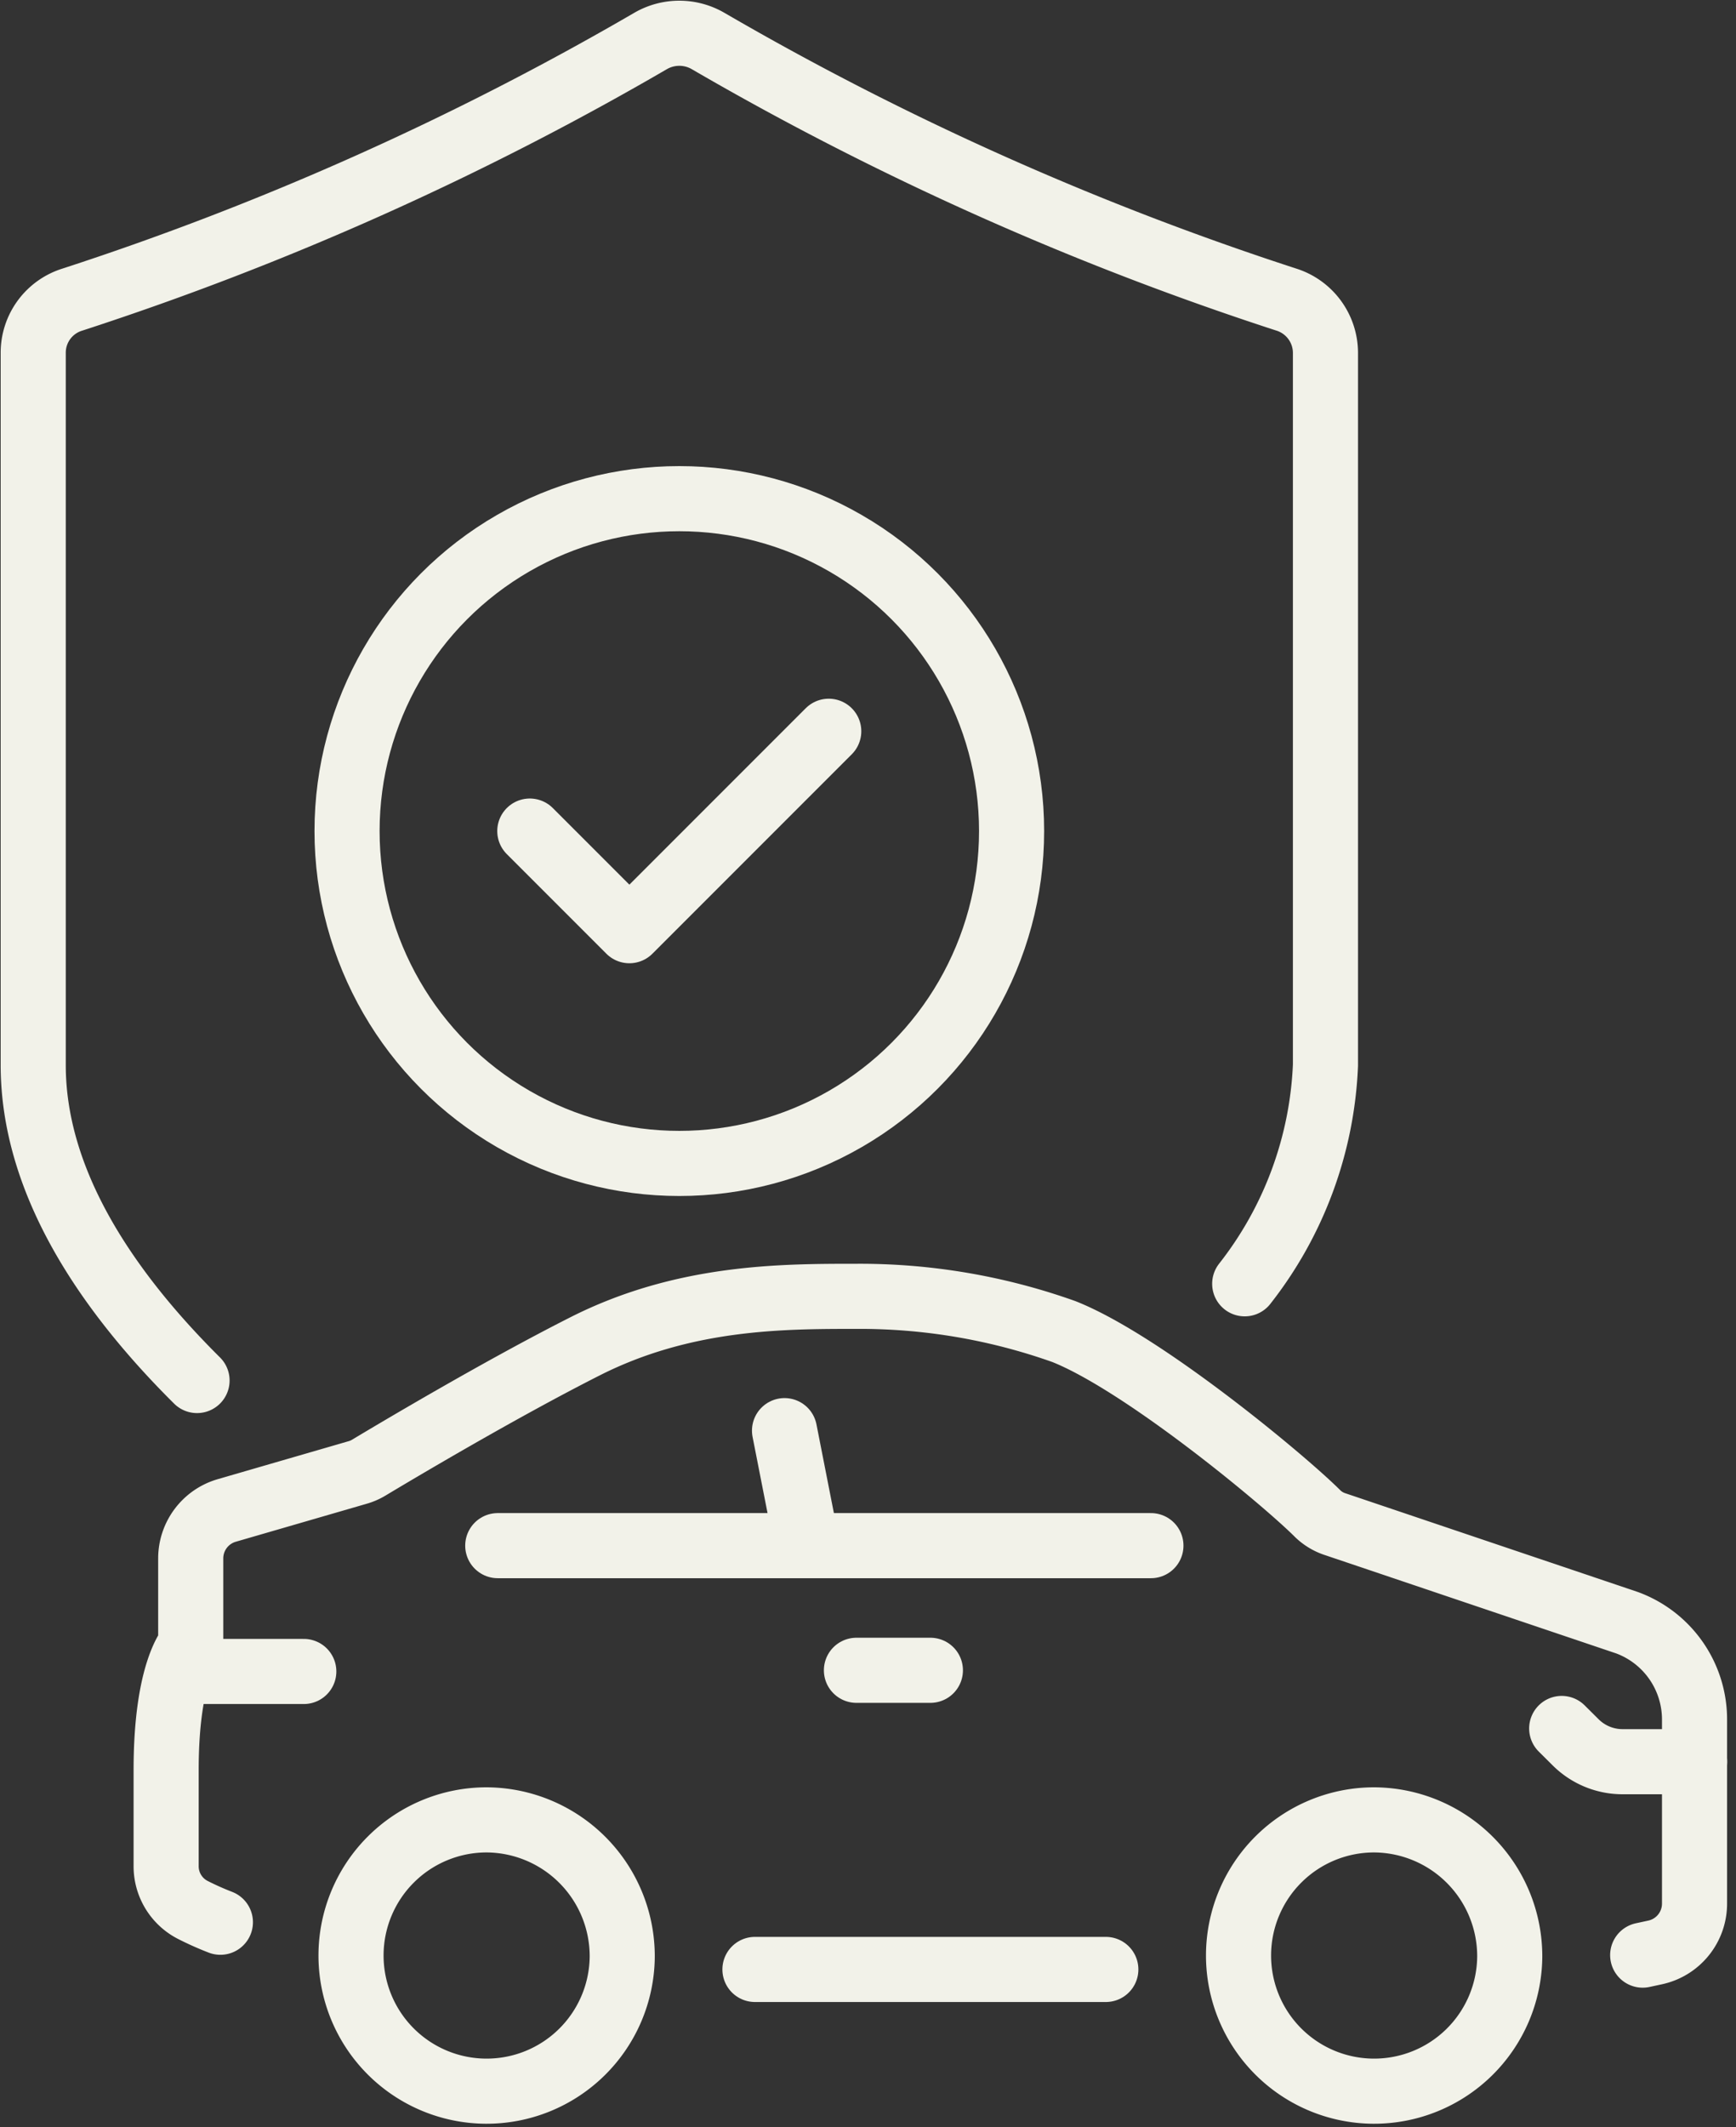 <svg xmlns="http://www.w3.org/2000/svg" xmlns:xlink="http://www.w3.org/1999/xlink" width="80" height="98" viewBox="0 0 80 98">
  <rect x="0" y="0" width="80" height="98" fill="#333333" stroke="none"/>
  <defs>
    <clipPath id="clip-path">
      <rect id="Rectangle_41" data-name="Rectangle 41" width="80" height="98" transform="translate(0 -0.001)" fill="none" stroke="#f2f2e9" stroke-width="3"/>
    </clipPath>
  </defs>
  <g id="Group_36" data-name="Group 36" transform="translate(0 0)">
    <g id="Group_35" data-name="Group 35" clip-path="url(#clip-path)">
      <path id="Path_43" data-name="Path 43" d="M14.549,69.065C10.216,64.763,7,59.786,7,54.534V21.72a2.559,2.559,0,0,1,1.807-2.45A137.729,137.729,0,0,0,35.45,7.357a2.642,2.642,0,0,1,2.649,0A137.729,137.729,0,0,0,64.743,19.269a2.578,2.578,0,0,1,1.807,2.45V54.534a17.473,17.473,0,0,1-3.721,10.075" transform="translate(-5.469 -5.469)" fill="none" stroke="#f2f2e9" stroke-linecap="round" stroke-linejoin="round" stroke-width="3"/>
      <circle id="Ellipse_24" data-name="Ellipse 24" cx="15.312" cy="15.312" r="15.312" transform="translate(15.993 22.972)" fill="none" stroke="#f2f2e9" stroke-linecap="round" stroke-linejoin="round" stroke-width="3"/>
      <path id="Path_44" data-name="Path 44" d="M111.611,158.611,116.2,163.2l9.187-9.187" transform="translate(-87.196 -120.326)" fill="none" stroke="#f2f2e9" stroke-linecap="round" stroke-linejoin="round" stroke-width="3"/>
      <path id="Path_45" data-name="Path 45" d="M86.449,389.566A6.249,6.249,0,1,1,80.2,383.25,6.283,6.283,0,0,1,86.449,389.566Z" transform="translate(-57.775 -299.414)" fill="none" stroke="#f2f2e9" stroke-linecap="round" stroke-linejoin="round" stroke-width="3"/>
      <path id="Path_46" data-name="Path 46" d="M273.416,389.566a6.249,6.249,0,1,1-6.249-6.316A6.283,6.283,0,0,1,273.416,389.566Z" transform="translate(-203.843 -299.414)" fill="none" stroke="#f2f2e9" stroke-linecap="round" stroke-linejoin="round" stroke-width="3"/>
      <line id="Line_25" data-name="Line 25" x1="16.17" transform="translate(34.79 90.726)" fill="none" stroke="#f2f2e9" stroke-linecap="round" stroke-linejoin="round" stroke-width="3"/>
      <path id="Path_47" data-name="Path 47" d="M37.5,301.833a13.837,13.837,0,0,1-1.271-.567A2.259,2.259,0,0,1,35,299.23v-4.41c0-4.594,1.133-5.742,1.133-5.742v-4.012a2.3,2.3,0,0,1,1.654-2.2l6.018-1.746a2.1,2.1,0,0,0,.536-.23c1.148-.689,6-3.583,9.968-5.589C58.857,273,63.4,273,66.8,273a28.032,28.032,0,0,1,9.57,1.623c3.629,1.439,10.06,6.768,11.653,8.345a2.082,2.082,0,0,0,.873.536l13.429,4.532a4.75,4.75,0,0,1,3.108,4.487v8.452a2.3,2.3,0,0,1-1.822,2.251l-.567.122" transform="translate(-27.344 -213.282)" fill="none" stroke="#f2f2e9" stroke-linecap="round" stroke-linejoin="round" stroke-width="3"/>
      <path id="Path_48" data-name="Path 48" d="M104.86,325.5h30.1" transform="translate(-81.922 -254.297)" fill="none" stroke="#f2f2e9" stroke-linecap="round" stroke-linejoin="round" stroke-width="3"/>
      <line id="Line_26" data-name="Line 26" x1="1.041" y1="5.298" transform="translate(36.153 65.905)" fill="none" stroke="#f2f2e9" stroke-linecap="round" stroke-linejoin="round" stroke-width="3"/>
      <line id="Line_27" data-name="Line 27" x2="3.408" transform="translate(39.467 76.945)" fill="none" stroke="#f2f2e9" stroke-linecap="round" stroke-linejoin="round" stroke-width="3"/>
      <line id="Line_28" data-name="Line 28" x2="5" transform="translate(9 76.999)" fill="none" stroke="#f2f2e9" stroke-linecap="round" stroke-linejoin="round" stroke-width="3"/>
      <path id="Path_49" data-name="Path 49" d="M335.125,365.531H331.8a3.062,3.062,0,0,1-2.165-.9L329,364" transform="translate(-257.032 -284.375)" fill="none" stroke="#f2f2e9" stroke-linecap="round" stroke-linejoin="round" stroke-width="3"/>
    </g>
  </g>
</svg>
